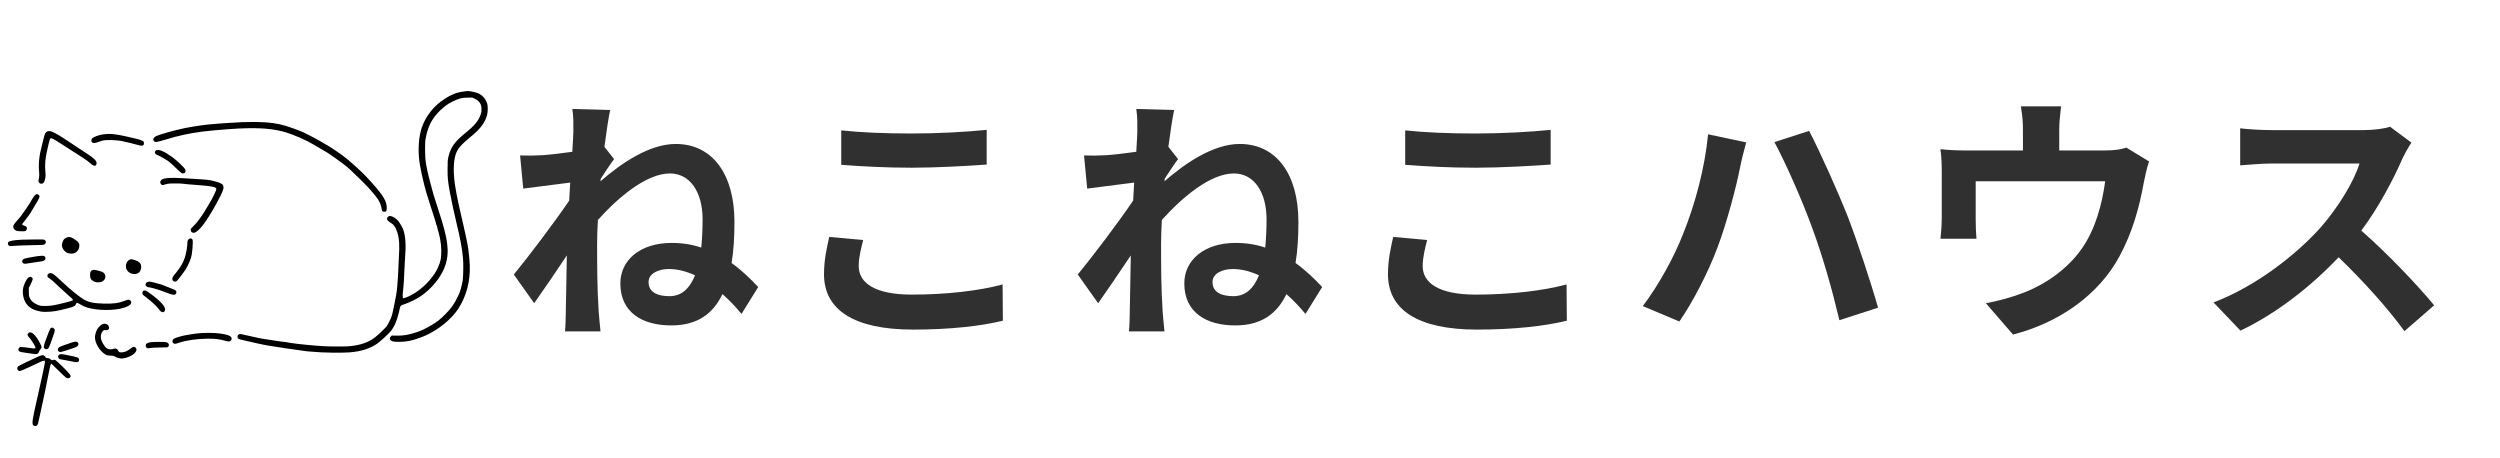 <?xml version="1.0" encoding="UTF-8"?>
<svg xmlns="http://www.w3.org/2000/svg" xmlns:xlink="http://www.w3.org/1999/xlink" width="600" zoomAndPan="magnify" viewBox="0 0 450 82.5" height="110" preserveAspectRatio="xMidYMid meet" version="1.0">
  <defs>
    <g></g>
    <clipPath id="f80855483d">
      <rect x="0" width="357" y="0" height="57"></rect>
    </clipPath>
    <clipPath id="d4f659cb28">
      <path d="M 42 16.344 L 87.832 16.344 L 87.832 64 L 42 64 Z M 42 16.344 " clip-rule="nonzero"></path>
    </clipPath>
    <clipPath id="753024b577">
      <path d="M 1.355 43 L 9 43 L 9 45 L 1.355 45 Z M 1.355 43 " clip-rule="nonzero"></path>
    </clipPath>
    <clipPath id="7e41f23921">
      <path d="M 3 63 L 13 63 L 13 76.727 L 3 76.727 Z M 3 63 " clip-rule="nonzero"></path>
    </clipPath>
  </defs>
  <g transform="matrix(1, 0, 0, 1, 90, 12)">
    <g clip-path="url(#f80855483d)">
      <g fill="#303030" fill-opacity="1">
        <g transform="translate(0.326, 45.541)">
          <g>
            <path d="M 30.172 -4.23 C 28.105 -4.23 26.414 -4.887 26.414 -6.77 C 26.414 -8.273 28.105 -9.117 30.078 -9.117 C 31.629 -9.117 33.227 -8.695 34.777 -7.988 C 33.84 -5.641 32.383 -4.23 30.172 -4.23 Z M 17.812 -25.379 C 18.613 -26.602 19.598 -28.105 20.211 -28.902 L 18.469 -31.113 C 18.848 -34.027 19.223 -36.426 19.504 -37.738 L 12.691 -37.93 C 12.926 -36.52 12.879 -35.109 12.879 -33.793 C 12.879 -33.273 12.785 -31.961 12.691 -30.219 C 10.715 -29.938 8.695 -29.703 7.332 -29.609 C 5.688 -29.516 4.605 -29.516 3.289 -29.562 L 3.855 -23.594 C 6.484 -23.922 10.059 -24.391 12.312 -24.676 L 12.125 -21.43 C 9.492 -17.531 4.793 -11.328 2.16 -8.129 L 5.828 -2.961 C 7.426 -5.219 9.73 -8.602 11.703 -11.562 C 11.609 -7.613 11.609 -4.934 11.516 -1.316 C 11.516 -0.562 11.469 1.129 11.375 2.113 L 17.766 2.113 C 17.672 1.082 17.484 -0.609 17.438 -1.457 C 17.156 -5.828 17.156 -9.73 17.156 -13.535 C 17.156 -14.898 17.203 -16.402 17.297 -17.953 C 21.055 -22.137 26.086 -26.32 30.266 -26.32 C 33.84 -26.32 36.141 -23.031 36.141 -18.047 C 36.141 -16.262 36.047 -14.523 35.906 -12.973 C 34.262 -13.535 32.477 -13.816 30.551 -13.816 C 24.91 -13.816 21.336 -10.715 21.336 -6.531 C 21.336 -1.27 25.332 1.035 30.504 1.035 C 35.156 1.035 38.023 -1.035 39.715 -4.605 C 40.938 -3.523 42.062 -2.352 43.145 -1.035 L 46.152 -5.875 C 44.742 -7.379 43.191 -8.883 41.359 -10.199 C 41.734 -12.406 41.875 -14.945 41.875 -17.625 C 41.875 -26.086 37.977 -31.629 31.301 -31.629 C 26.602 -31.629 21.523 -28.199 17.766 -24.91 Z M 17.812 -25.379 "></path>
          </g>
        </g>
      </g>
      <g fill="#303030" fill-opacity="1">
        <g transform="translate(51.083, 45.541)">
          <g>
            <path d="M 10.34 -27.871 C 14.148 -27.59 18.188 -27.352 23.078 -27.352 C 27.496 -27.352 33.273 -27.684 36.52 -27.918 L 36.52 -34.168 C 32.945 -33.793 27.637 -33.512 23.031 -33.512 C 18.141 -33.512 13.816 -33.699 10.34 -34.074 Z M 8.18 -14.898 C 7.801 -13.16 7.238 -10.902 7.238 -8.18 C 7.238 -1.785 12.594 1.785 23.266 1.785 C 29.797 1.785 35.391 1.176 39.434 0.188 L 39.387 -6.344 C 35.25 -5.219 29.328 -4.512 23.031 -4.512 C 16.309 -4.512 13.488 -6.672 13.488 -9.633 C 13.488 -11.188 13.863 -12.645 14.289 -14.336 Z M 8.18 -14.898 "></path>
          </g>
        </g>
      </g>
      <g fill="#303030" fill-opacity="1">
        <g transform="translate(101.839, 45.541)">
          <g>
            <path d="M 30.172 -4.23 C 28.105 -4.23 26.414 -4.887 26.414 -6.77 C 26.414 -8.273 28.105 -9.117 30.078 -9.117 C 31.629 -9.117 33.227 -8.695 34.777 -7.988 C 33.84 -5.641 32.383 -4.23 30.172 -4.23 Z M 17.812 -25.379 C 18.613 -26.602 19.598 -28.105 20.211 -28.902 L 18.469 -31.113 C 18.848 -34.027 19.223 -36.426 19.504 -37.738 L 12.691 -37.93 C 12.926 -36.52 12.879 -35.109 12.879 -33.793 C 12.879 -33.273 12.785 -31.961 12.691 -30.219 C 10.715 -29.938 8.695 -29.703 7.332 -29.609 C 5.688 -29.516 4.605 -29.516 3.289 -29.562 L 3.855 -23.594 C 6.484 -23.922 10.059 -24.391 12.312 -24.676 L 12.125 -21.43 C 9.492 -17.531 4.793 -11.328 2.16 -8.129 L 5.828 -2.961 C 7.426 -5.219 9.73 -8.602 11.703 -11.562 C 11.609 -7.613 11.609 -4.934 11.516 -1.316 C 11.516 -0.562 11.469 1.129 11.375 2.113 L 17.766 2.113 C 17.672 1.082 17.484 -0.609 17.438 -1.457 C 17.156 -5.828 17.156 -9.73 17.156 -13.535 C 17.156 -14.898 17.203 -16.402 17.297 -17.953 C 21.055 -22.137 26.086 -26.32 30.266 -26.32 C 33.84 -26.32 36.141 -23.031 36.141 -18.047 C 36.141 -16.262 36.047 -14.523 35.906 -12.973 C 34.262 -13.535 32.477 -13.816 30.551 -13.816 C 24.91 -13.816 21.336 -10.715 21.336 -6.531 C 21.336 -1.27 25.332 1.035 30.504 1.035 C 35.156 1.035 38.023 -1.035 39.715 -4.605 C 40.938 -3.523 42.062 -2.352 43.145 -1.035 L 46.152 -5.875 C 44.742 -7.379 43.191 -8.883 41.359 -10.199 C 41.734 -12.406 41.875 -14.945 41.875 -17.625 C 41.875 -26.086 37.977 -31.629 31.301 -31.629 C 26.602 -31.629 21.523 -28.199 17.766 -24.91 Z M 17.812 -25.379 "></path>
          </g>
        </g>
      </g>
      <g fill="#303030" fill-opacity="1">
        <g transform="translate(152.596, 45.541)">
          <g>
            <path d="M 10.34 -27.871 C 14.148 -27.59 18.188 -27.352 23.078 -27.352 C 27.496 -27.352 33.273 -27.684 36.52 -27.918 L 36.52 -34.168 C 32.945 -33.793 27.637 -33.512 23.031 -33.512 C 18.141 -33.512 13.816 -33.699 10.34 -34.074 Z M 8.18 -14.898 C 7.801 -13.16 7.238 -10.902 7.238 -8.18 C 7.238 -1.785 12.594 1.785 23.266 1.785 C 29.797 1.785 35.391 1.176 39.434 0.188 L 39.387 -6.344 C 35.25 -5.219 29.328 -4.512 23.031 -4.512 C 16.309 -4.512 13.488 -6.672 13.488 -9.633 C 13.488 -11.188 13.863 -12.645 14.289 -14.336 Z M 8.18 -14.898 "></path>
          </g>
        </g>
      </g>
      <g fill="#303030" fill-opacity="1">
        <g transform="translate(203.353, 45.541)">
          <g>
            <path d="M 9.633 -15.508 C 8.035 -11.375 5.266 -6.297 2.352 -2.445 L 8.93 0.328 C 11.375 -3.195 14.148 -8.555 15.84 -13.113 C 17.484 -17.484 19.176 -23.922 19.832 -27.258 C 20.02 -28.293 20.586 -30.598 20.961 -31.91 L 14.098 -33.367 C 13.535 -27.352 11.75 -20.727 9.633 -15.508 Z M 32.852 -16.496 C 34.73 -11.422 36.426 -5.453 37.738 0.094 L 44.695 -2.16 C 43.379 -6.816 40.891 -14.289 39.242 -18.562 C 37.457 -23.078 34.215 -30.312 32.289 -33.98 L 26.039 -31.961 C 28.012 -28.34 31.066 -21.43 32.852 -16.496 Z M 32.852 -16.496 "></path>
          </g>
        </g>
      </g>
      <g fill="#303030" fill-opacity="1">
        <g transform="translate(254.109, 45.541)">
          <g>
            <path d="M 38.633 -30.973 C 37.832 -30.691 36.707 -30.457 34.73 -30.457 L 26.555 -30.457 L 26.555 -34.074 C 26.555 -35.391 26.648 -36.375 26.883 -38.398 L 19.645 -38.398 C 19.973 -36.375 20.02 -35.391 20.02 -34.074 L 20.02 -30.457 L 9.965 -30.457 C 8.18 -30.457 6.816 -30.504 5.168 -30.691 C 5.359 -29.562 5.406 -27.684 5.406 -26.648 L 5.406 -18.516 C 5.406 -17.25 5.312 -15.746 5.168 -14.57 L 11.656 -14.57 C 11.562 -15.508 11.516 -16.965 11.516 -18.047 L 11.516 -24.91 L 34.824 -24.91 C 34.262 -20.727 33.039 -16.262 30.645 -12.832 C 28.012 -9.023 23.875 -6.25 19.973 -4.793 C 18.047 -4.043 15.461 -3.336 13.348 -2.961 L 18.234 2.68 C 26.602 0.516 33.652 -4.465 37.41 -11.422 C 39.715 -15.699 40.984 -20.211 41.781 -24.723 C 41.969 -25.66 42.348 -27.445 42.723 -28.48 Z M 38.633 -30.973 "></path>
          </g>
        </g>
      </g>
      <g fill="#303030" fill-opacity="1">
        <g transform="translate(304.866, 45.541)">
          <g>
            <path d="M 35.344 -34.73 C 34.402 -34.402 32.523 -34.121 30.457 -34.121 L 13.91 -34.121 C 12.5 -34.121 9.633 -34.262 8.367 -34.449 L 8.367 -27.777 C 9.352 -27.824 11.938 -28.105 13.91 -28.105 L 29.844 -28.105 C 28.809 -24.77 25.941 -20.117 22.84 -16.59 C 18.422 -11.656 11.137 -5.969 3.57 -3.102 L 8.414 1.973 C 14.852 -1.082 21.102 -5.969 26.086 -11.234 C 30.504 -6.957 34.871 -2.16 37.93 2.066 L 43.285 -2.586 C 40.512 -5.969 34.824 -11.984 30.172 -16.027 C 33.32 -20.258 35.953 -25.285 37.551 -28.949 C 37.977 -29.891 38.82 -31.348 39.195 -31.863 Z M 35.344 -34.73 "></path>
          </g>
        </g>
      </g>
    </g>
  </g>
  <g clip-path="url(#d4f659cb28)">
    <path fill="#000000" d="M 83.68 16.441 C 83.188 16.484 82.223 16.691 81.973 16.805 C 81.902 16.832 81.598 16.961 81.289 17.098 C 80.621 17.387 79.527 18.098 78.809 18.715 C 77.418 19.914 76.277 21.668 75.809 23.328 C 75.496 24.445 75.355 25.578 75.355 26.969 C 75.355 28.695 75.609 30.238 76.387 33.375 C 76.621 34.32 76.773 34.828 77.578 37.328 C 77.879 38.254 78.168 39.168 78.23 39.352 C 78.285 39.535 78.371 39.805 78.414 39.953 C 78.465 40.094 78.5 40.262 78.5 40.332 C 78.5 40.391 78.523 40.461 78.555 40.477 C 78.582 40.496 78.625 40.602 78.648 40.711 C 78.668 40.82 78.723 41.047 78.77 41.219 C 79.012 42.023 79.066 42.25 79.207 42.953 C 79.477 44.266 79.508 45.883 79.293 46.855 C 79.141 47.531 78.66 48.621 78.238 49.246 C 77.117 50.906 75.602 52.289 73.949 53.16 C 73.328 53.484 72.703 53.719 72.574 53.668 C 72.449 53.621 72.449 53.031 72.574 52.125 C 72.66 51.477 72.75 49.926 72.82 48.02 C 72.836 47.512 72.879 46.797 72.91 46.426 C 73.102 44.254 73.004 42.578 72.621 41.434 C 72.48 41.004 71.945 40.074 71.641 39.723 C 71.289 39.328 70.805 39.008 70.41 38.914 C 70.129 38.848 70.086 38.855 69.914 38.973 C 69.496 39.27 69.605 39.676 70.215 40.023 C 70.891 40.422 71.215 40.875 71.523 41.852 C 71.867 42.941 71.941 44.07 71.805 46.152 C 71.773 46.641 71.742 47.25 71.742 47.5 C 71.727 48.387 71.559 51.152 71.504 51.574 C 71.469 51.809 71.426 52.199 71.406 52.445 C 71.387 52.684 71.297 53.246 71.195 53.699 C 71.098 54.148 70.969 54.789 70.914 55.129 C 70.738 56.113 70.535 56.898 70.324 57.348 C 69.977 58.125 69.773 58.496 69.613 58.711 C 69.305 59.109 67.984 60.367 67.457 60.758 C 66.223 61.691 64.754 62.168 62.652 62.34 C 61.902 62.395 58.98 62.375 58.047 62.301 C 57.863 62.285 57.117 62.23 56.398 62.18 C 55.676 62.125 55.059 62.07 55.035 62.051 C 55.004 62.031 54.73 62.004 54.41 61.984 C 54.098 61.965 53.82 61.934 53.801 61.922 C 53.777 61.91 53.391 61.863 52.934 61.812 C 52.48 61.758 51.934 61.676 51.711 61.621 C 51.496 61.574 51.211 61.531 51.074 61.531 C 50.938 61.531 50.43 61.465 49.938 61.379 C 49.445 61.293 48.621 61.168 48.105 61.102 C 47.172 60.98 46.094 60.766 44.328 60.344 C 43.824 60.219 43.34 60.121 43.242 60.121 C 42.984 60.121 42.75 60.336 42.75 60.574 C 42.75 60.852 42.887 61.012 43.191 61.09 C 43.66 61.211 45.227 61.578 45.605 61.652 C 45.809 61.691 46.449 61.832 47.02 61.965 C 47.598 62.094 48.508 62.258 49.047 62.328 C 49.586 62.395 50.305 62.504 50.645 62.57 C 50.98 62.641 51.535 62.719 51.871 62.758 C 52.211 62.793 52.598 62.848 52.73 62.879 C 52.867 62.914 53.254 62.965 53.586 63 C 53.918 63.031 54.391 63.098 54.629 63.148 C 54.871 63.195 55.387 63.254 55.773 63.277 C 56.16 63.301 56.578 63.332 56.695 63.344 C 58.047 63.484 61.535 63.535 62.875 63.43 C 65.043 63.258 66.641 62.75 67.961 61.805 C 68.438 61.469 69.82 60.207 70.219 59.746 C 70.91 58.965 71.43 57.812 71.77 56.352 C 72.117 54.848 72.016 55.016 72.777 54.766 C 73.539 54.508 74.863 53.879 75.496 53.473 C 77.66 52.078 79.52 49.777 80.191 47.676 C 80.938 45.301 80.664 43.094 78.93 37.848 C 78.027 35.098 78.008 35.051 77.363 32.551 C 76.656 29.836 76.504 28.793 76.512 26.82 C 76.516 25.539 76.527 25.34 76.684 24.59 C 77.156 22.27 78.109 20.738 80.066 19.137 C 80.723 18.598 82.047 17.93 82.863 17.715 C 83.273 17.605 83.555 17.574 84.215 17.574 L 85.043 17.57 L 85.523 17.809 C 86.34 18.219 86.672 18.766 86.672 19.684 C 86.672 20.062 86.633 20.289 86.492 20.688 C 86.125 21.742 85.336 22.684 83.812 23.906 C 81.891 25.438 81.105 26.531 80.723 28.199 C 80.578 28.855 80.566 29.008 80.566 30.438 C 80.559 32.078 80.609 32.543 80.957 34.512 C 81.211 35.895 81.828 38.773 82.219 40.363 C 82.855 42.965 83.188 44.777 83.348 46.551 C 83.426 47.406 83.395 49.68 83.297 50.43 C 83.211 51.078 82.793 52.621 82.617 52.953 C 82.547 53.07 82.438 53.289 82.371 53.441 C 81.816 54.648 81.168 55.562 80.16 56.566 C 79.188 57.535 78.668 57.941 77.523 58.609 C 76.484 59.215 75.867 59.508 74.945 59.816 C 73.52 60.285 72.578 60.445 71.301 60.414 L 70.508 60.398 L 70.32 60.605 C 70.176 60.766 70.148 60.844 70.176 60.973 C 70.289 61.406 70.656 61.535 71.824 61.535 C 73.004 61.543 74.184 61.328 75.234 60.918 C 75.492 60.82 75.723 60.734 75.754 60.734 C 75.781 60.734 75.934 60.672 76.094 60.605 C 76.254 60.531 76.48 60.434 76.598 60.387 C 78.871 59.406 81.297 57.418 82.5 55.559 C 83.973 53.27 84.668 50.613 84.559 47.684 C 84.52 46.703 84.344 45.023 84.188 44.16 C 84.09 43.586 83.672 41.629 83.445 40.668 C 83.359 40.293 83.188 39.566 83.07 39.043 C 82.844 38.016 82.715 37.445 82.578 36.871 C 82.359 35.934 81.941 33.727 81.855 33.008 C 81.535 30.516 81.656 28.5 82.191 27.359 C 82.605 26.484 83.164 25.891 84.949 24.43 C 86.492 23.176 87.375 21.949 87.691 20.621 C 87.824 20.059 87.832 19.07 87.695 18.652 C 87.391 17.66 86.656 16.934 85.688 16.656 C 85.332 16.551 84.355 16.367 84.242 16.379 C 84.215 16.387 83.957 16.41 83.68 16.441 Z M 83.68 16.441 " fill-opacity="1" fill-rule="nonzero"></path>
  </g>
  <path fill="#000000" d="M 43.551 21.988 C 43.363 22 42.715 22.035 42.105 22.074 C 41.496 22.109 40.734 22.152 40.418 22.172 C 40.098 22.188 39.551 22.227 39.211 22.262 C 38.867 22.293 38.363 22.336 38.09 22.355 C 37.125 22.41 34.551 22.789 33.262 23.059 C 31.332 23.457 28.715 24.199 28.059 24.531 C 27.789 24.672 27.578 24.922 27.578 25.117 C 27.578 25.199 27.652 25.34 27.738 25.426 C 27.879 25.566 27.93 25.578 28.211 25.547 C 28.391 25.527 29.039 25.355 29.668 25.168 C 31.355 24.656 31.57 24.598 33.137 24.246 C 34.059 24.047 35.164 23.855 36.207 23.719 C 36.516 23.684 36.828 23.641 36.914 23.629 C 37.355 23.566 39.973 23.328 41.246 23.242 C 45.648 22.93 48.402 23.039 50.797 23.641 C 51.449 23.801 52.816 24.273 53.191 24.461 C 53.32 24.531 53.465 24.586 53.5 24.586 C 53.535 24.586 53.715 24.652 53.887 24.73 C 55.145 25.312 55.688 25.59 56.172 25.871 C 57.059 26.391 57.359 26.562 57.645 26.73 C 58.949 27.465 59.047 27.527 60.379 28.477 C 61.738 29.441 62.234 29.828 63.027 30.539 C 63.758 31.191 65.84 33.25 66.367 33.844 C 66.539 34.031 66.762 34.277 66.859 34.395 C 68.094 35.785 68.574 36.629 68.703 37.648 C 68.746 37.984 68.895 38.125 69.199 38.125 C 69.52 38.125 69.625 37.949 69.617 37.395 C 69.613 36.219 68.984 35.184 66.898 32.855 C 65.625 31.441 64.906 30.742 63.262 29.289 C 62.043 28.223 60.84 27.348 59.145 26.289 C 58.469 25.863 56.375 24.688 56.051 24.547 C 55.949 24.504 55.633 24.344 55.344 24.188 C 54.582 23.777 53.84 23.469 52.18 22.898 C 50.117 22.188 48.379 21.949 45.391 21.961 C 44.562 21.969 43.734 21.98 43.551 21.988 Z M 43.551 21.988 " fill-opacity="1" fill-rule="nonzero"></path>
  <path fill="#000000" d="M 8.289 23.832 C 8.102 24.02 8.043 24.145 7.957 24.523 C 7.902 24.773 7.707 25.547 7.523 26.238 C 7.039 28.059 6.895 29.555 7.051 31.105 C 7.094 31.484 7.074 31.711 6.996 32.109 C 6.895 32.586 6.895 32.629 6.988 32.801 C 7.137 33.059 7.473 33.156 7.699 33.008 C 7.922 32.863 8.027 32.648 8.145 32.109 C 8.223 31.723 8.223 31.539 8.16 30.805 C 8.062 29.672 8.148 28.566 8.438 27.281 C 8.977 24.879 8.973 24.891 9.238 24.891 C 9.422 24.891 10.27 25.383 11.637 26.289 C 12.281 26.711 12.914 27.129 13.051 27.207 C 13.188 27.293 13.395 27.422 13.512 27.496 C 13.629 27.57 13.922 27.754 14.156 27.906 C 14.395 28.059 14.695 28.254 14.832 28.34 C 15.434 28.727 16.066 29.191 16.336 29.449 C 16.91 30 17.383 29.957 17.383 29.344 C 17.383 28.961 16.895 28.465 15.906 27.82 C 15.723 27.703 15.324 27.441 15.023 27.242 C 14.727 27.047 14.371 26.816 14.242 26.73 C 14.113 26.645 13.855 26.477 13.684 26.355 C 13.504 26.234 12.957 25.871 12.469 25.551 C 11.977 25.234 11.332 24.812 11.023 24.609 C 10.723 24.414 10.188 24.105 9.84 23.93 C 9.297 23.652 9.156 23.605 8.867 23.605 C 8.547 23.605 8.504 23.621 8.289 23.832 Z M 8.289 23.832 " fill-opacity="1" fill-rule="nonzero"></path>
  <path fill="#000000" d="M 18.523 24.191 C 17.727 24.316 16.84 24.645 16.594 24.91 C 16.398 25.125 16.395 25.438 16.582 25.625 C 16.762 25.805 17.109 25.785 17.676 25.566 C 18.566 25.227 18.887 25.18 20.113 25.215 C 20.723 25.238 21.453 25.301 21.742 25.352 C 22.441 25.484 24.379 25.957 24.875 26.109 C 25.625 26.348 25.945 26.227 25.906 25.73 C 25.891 25.484 25.871 25.469 25.551 25.309 C 25.172 25.117 24.625 24.977 22.57 24.523 C 20.637 24.094 19.66 24.016 18.523 24.191 Z M 18.523 24.191 " fill-opacity="1" fill-rule="nonzero"></path>
  <path fill="#000000" d="M 28.059 27.098 C 27.727 27.355 27.875 27.754 28.352 27.918 C 28.727 28.047 29.844 28.684 30.375 29.07 C 30.613 29.246 31.184 29.77 31.652 30.227 C 32.117 30.688 32.586 31.109 32.688 31.16 C 33.137 31.379 33.535 30.988 33.348 30.508 C 33.219 30.195 31.695 28.746 30.957 28.242 C 30.754 28.102 30.176 27.723 29.914 27.551 C 29.508 27.293 28.836 27.016 28.531 26.992 C 28.277 26.969 28.191 26.988 28.059 27.098 Z M 28.059 27.098 " fill-opacity="1" fill-rule="nonzero"></path>
  <path fill="#000000" d="M 29.883 32.09 C 29.355 32.184 29.18 32.25 29.016 32.434 C 28.824 32.648 28.801 32.777 28.898 33.016 C 29.027 33.328 29.25 33.391 29.641 33.223 C 29.82 33.156 30.188 33.07 30.473 33.047 C 31 32.992 32.707 33.016 32.984 33.078 C 33.16 33.121 33.953 33.188 35.688 33.316 C 38.133 33.492 38.941 33.664 38.941 34.02 C 38.941 34.285 38.133 35.934 37.59 36.777 C 37.492 36.93 37.297 37.262 37.156 37.512 C 36.461 38.746 35.473 40.094 34.758 40.762 C 34.383 41.117 34.336 41.188 34.336 41.391 C 34.336 41.781 34.691 41.996 35.117 41.855 C 35.348 41.781 36.117 41.074 36.43 40.648 C 36.508 40.535 36.633 40.367 36.707 40.281 C 37.184 39.668 38.242 37.965 38.949 36.656 C 40.195 34.352 40.387 33.816 40.141 33.348 C 39.992 33.059 39.57 32.863 38.523 32.598 C 37.559 32.359 37.559 32.359 34.734 32.184 C 31.707 31.984 30.562 31.969 29.883 32.09 Z M 29.883 32.09 " fill-opacity="1" fill-rule="nonzero"></path>
  <path fill="#000000" d="M 6.25 35.184 C 6.121 35.324 5.961 35.539 5.895 35.664 C 5.828 35.785 5.66 36.066 5.527 36.281 C 5.391 36.488 5.281 36.68 5.281 36.691 C 5.281 36.746 3.965 38.66 3.727 38.945 C 3.586 39.117 3.289 39.469 3.062 39.719 C 2.324 40.547 2.227 40.871 2.578 41.273 C 2.828 41.555 3.031 41.613 3.82 41.629 C 4.402 41.648 4.488 41.637 4.648 41.52 C 4.77 41.43 4.824 41.328 4.84 41.164 C 4.863 40.875 4.734 40.723 4.395 40.633 C 4.113 40.559 3.992 40.473 3.992 40.363 C 3.992 40.32 4.207 40.023 4.469 39.711 C 4.727 39.395 5.055 38.973 5.188 38.773 C 5.453 38.395 5.457 38.375 5.734 37.91 C 5.832 37.738 5.977 37.508 6.047 37.391 C 6.656 36.43 7.125 35.57 7.125 35.418 C 7.125 35.191 6.879 34.938 6.656 34.938 C 6.539 34.938 6.418 35.02 6.25 35.184 Z M 6.25 35.184 " fill-opacity="1" fill-rule="nonzero"></path>
  <path fill="#000000" d="M 11.945 42.77 C 11.484 42.984 11.25 43.352 11.148 44.039 C 11.066 44.516 11.535 45.246 12.074 45.508 C 12.215 45.574 12.492 45.637 12.75 45.648 C 13.254 45.68 13.578 45.551 13.922 45.191 C 14.266 44.82 14.395 44.168 14.195 43.781 C 14.059 43.512 13.953 43.418 13.297 42.984 C 12.781 42.641 12.363 42.574 11.945 42.77 Z M 11.945 42.77 " fill-opacity="1" fill-rule="nonzero"></path>
  <path fill="#000000" d="M 33.953 43.059 C 33.781 43.23 33.723 43.445 33.723 43.879 C 33.723 44.43 33.48 45.754 33.273 46.367 C 32.941 47.348 32.516 48.062 31.656 49.129 C 31.066 49.852 31.02 49.938 31.02 50.207 C 31.02 50.613 31.461 50.828 31.805 50.594 C 31.969 50.473 32.996 49.148 33.363 48.57 C 33.922 47.695 34.359 46.652 34.512 45.844 C 34.605 45.344 34.703 44.238 34.703 43.672 C 34.703 43.254 34.684 43.148 34.582 43.039 C 34.41 42.855 34.145 42.867 33.953 43.059 Z M 33.953 43.059 " fill-opacity="1" fill-rule="nonzero"></path>
  <g clip-path="url(#753024b577)">
    <path fill="#000000" d="M 3.863 43.148 C 2.367 43.234 1.68 43.363 1.484 43.598 C 1.355 43.75 1.418 44.07 1.605 44.211 C 1.766 44.324 1.805 44.324 2.527 44.254 C 2.945 44.211 4.309 44.16 5.559 44.137 C 7.613 44.105 7.855 44.086 8 43.988 C 8.316 43.785 8.34 43.426 8.059 43.211 C 7.914 43.094 7.812 43.09 6.301 43.102 C 5.422 43.102 4.324 43.125 3.863 43.148 Z M 3.863 43.148 " fill-opacity="1" fill-rule="nonzero"></path>
  </g>
  <path fill="#000000" d="M 6.262 46.184 C 5.344 46.336 4.582 46.488 4.391 46.555 C 3.867 46.738 3.855 47.34 4.371 47.469 C 4.457 47.492 4.746 47.469 5.016 47.414 C 5.281 47.359 5.938 47.262 6.477 47.191 C 7.543 47.051 7.609 47.039 7.902 46.906 C 8.246 46.746 8.289 46.336 7.988 46.109 C 7.844 46 7.211 46.023 6.262 46.184 Z M 6.262 46.184 " fill-opacity="1" fill-rule="nonzero"></path>
  <path fill="#000000" d="M 23.277 46.781 C 23.062 46.895 22.965 46.996 22.828 47.254 C 22.684 47.543 22.656 47.648 22.676 47.996 C 22.695 48.34 22.73 48.441 22.91 48.699 C 23.188 49.082 23.59 49.293 24.113 49.324 C 24.754 49.367 25.219 49.031 25.367 48.418 C 25.57 47.562 25.164 47.035 24.094 46.766 C 23.836 46.695 23.609 46.641 23.59 46.641 C 23.574 46.641 23.434 46.711 23.277 46.781 Z M 23.277 46.781 " fill-opacity="1" fill-rule="nonzero"></path>
  <path fill="#000000" d="M 16.609 48.633 C 16.305 48.77 16.215 48.965 16.215 49.492 C 16.215 50.023 16.301 50.238 16.602 50.465 C 16.934 50.723 17.258 50.828 17.688 50.82 C 18.148 50.812 18.449 50.703 18.684 50.461 C 19.121 50.004 19.059 49.398 18.543 49.012 C 18.383 48.898 17.516 48.645 17.043 48.586 C 16.895 48.559 16.723 48.586 16.609 48.633 Z M 16.609 48.633 " fill-opacity="1" fill-rule="nonzero"></path>
  <path fill="#000000" d="M 8.695 49.281 C 8.586 49.367 8.535 49.465 8.535 49.602 C 8.535 49.852 8.566 49.883 8.934 50.133 C 9.293 50.375 9.508 50.562 10.871 51.855 C 11.43 52.383 12.137 53.027 12.449 53.285 C 13.043 53.773 13.199 53.965 13.094 54.066 C 12.984 54.18 10.348 54.848 9.523 54.969 C 8.832 55.078 7.719 55.109 7.324 55.043 C 6.852 54.957 6.121 54.578 5.785 54.25 C 5.637 54.105 5.441 53.828 5.355 53.641 C 5.207 53.328 5.195 53.215 5.188 52.555 L 5.188 51.82 L 5.543 51.113 C 5.926 50.348 5.961 50.141 5.758 49.949 C 5.543 49.754 5.262 49.793 5.012 50.043 C 4.746 50.305 4.336 51.152 4.207 51.68 C 4.008 52.5 4.113 53.469 4.48 54.215 C 4.949 55.172 5.703 55.711 6.957 55.996 C 7.59 56.141 7.727 56.152 8.629 56.121 C 9.641 56.082 10.098 56.012 11.824 55.586 C 13.277 55.23 13.504 55.129 13.664 54.746 C 13.715 54.633 13.793 54.527 13.844 54.508 C 13.891 54.492 14.145 54.602 14.395 54.754 C 15.109 55.184 15.496 55.336 16.398 55.531 C 18.547 56.004 21.559 55.832 22.918 55.16 C 23.414 54.906 23.574 54.762 23.621 54.504 C 23.652 54.324 23.633 54.266 23.488 54.109 C 23.266 53.883 23.102 53.883 22.5 54.121 C 21.41 54.559 20.391 54.699 18.691 54.648 C 16.805 54.594 15.98 54.422 15.055 53.883 C 14.336 53.469 12.512 51.996 11.434 50.957 C 10.414 49.98 9.738 49.395 9.457 49.246 C 9.207 49.117 8.891 49.129 8.695 49.281 Z M 8.695 49.281 " fill-opacity="1" fill-rule="nonzero"></path>
  <path fill="#000000" d="M 26.656 50.73 C 26.406 50.809 26.289 50.898 26.234 51.066 C 26.105 51.422 26.43 51.727 26.934 51.727 C 27.086 51.727 28.285 52.059 28.746 52.23 C 28.93 52.297 29.348 52.449 29.668 52.566 C 30.754 52.973 30.902 53.016 31.16 53.051 C 31.504 53.102 31.754 52.914 31.754 52.629 C 31.75 52.34 31.633 52.23 31.172 52.059 C 30.938 51.98 30.723 51.887 30.688 51.855 C 30.648 51.832 30.43 51.746 30.188 51.668 C 29.957 51.594 29.668 51.477 29.551 51.414 C 29.355 51.297 28.523 51.047 27.516 50.801 C 27.055 50.688 26.836 50.668 26.656 50.73 Z M 26.656 50.73 " fill-opacity="1" fill-rule="nonzero"></path>
  <path fill="#000000" d="M 25.848 52.32 C 25.711 52.359 25.59 52.672 25.637 52.859 C 25.688 53.051 25.805 53.16 26.625 53.781 C 27.418 54.379 28.309 55.23 28.648 55.723 C 29.004 56.25 29.441 56.348 29.66 55.949 C 29.969 55.398 29.109 54.355 27.148 52.91 C 26.324 52.305 26.172 52.234 25.848 52.32 Z M 25.848 52.32 " fill-opacity="1" fill-rule="nonzero"></path>
  <path fill="#000000" d="M 18.371 58.387 C 18.059 58.539 17.598 59.031 17.426 59.398 C 17.332 59.574 17.215 59.93 17.16 60.184 C 17.074 60.574 17.066 60.711 17.129 61.102 C 17.301 62.215 18.316 63.57 19.254 63.945 C 19.324 63.977 19.617 64 19.914 64.012 C 20.379 64.023 20.484 64.047 20.68 64.184 C 20.957 64.375 21.527 64.531 21.926 64.531 C 22.082 64.531 22.414 64.477 22.664 64.402 C 24.051 64.023 24.906 63.152 24.434 62.602 C 24.23 62.371 23.953 62.375 23.66 62.621 C 23.008 63.172 22.43 63.43 21.836 63.43 C 21.582 63.43 21.492 63.398 21.387 63.289 C 21.312 63.211 21.25 63.117 21.25 63.086 C 21.25 62.996 21 62.781 20.848 62.73 C 20.777 62.715 20.602 62.738 20.453 62.785 C 20.035 62.934 19.543 62.91 19.266 62.727 C 18.805 62.414 18.273 61.531 18.168 60.906 C 18.09 60.434 18.199 59.961 18.48 59.633 C 18.648 59.43 18.676 59.418 18.984 59.43 C 19.562 59.453 19.785 59.141 19.539 58.664 C 19.348 58.289 18.82 58.168 18.371 58.387 Z M 18.371 58.387 " fill-opacity="1" fill-rule="nonzero"></path>
  <path fill="#000000" d="M 9.137 59.074 C 9.039 59.152 8.898 59.434 8.719 59.918 C 8.574 60.316 8.363 60.863 8.258 61.133 C 8.148 61.402 8.016 61.82 7.953 62.059 C 7.848 62.469 7.848 62.5 7.945 62.652 C 8.094 62.871 8.383 62.926 8.59 62.773 C 8.781 62.633 8.898 62.406 9.137 61.715 C 9.238 61.426 9.434 60.875 9.566 60.488 C 9.926 59.484 9.938 59.363 9.711 59.141 C 9.5 58.926 9.348 58.906 9.137 59.074 Z M 9.137 59.074 " fill-opacity="1" fill-rule="nonzero"></path>
  <path fill="#000000" d="M 5.133 59.945 C 4.875 60.145 4.91 60.426 5.227 60.715 C 5.496 60.969 6.387 62.344 6.387 62.516 C 6.387 62.719 6.219 62.781 5.902 62.707 C 5.734 62.672 5.172 62.59 4.641 62.535 C 3.695 62.43 3.676 62.43 3.52 62.547 C 3.223 62.77 3.223 63.082 3.52 63.277 C 3.605 63.332 4.039 63.422 4.551 63.492 C 5.035 63.559 5.617 63.645 5.852 63.676 C 6.453 63.762 6.656 63.75 6.828 63.613 C 6.914 63.547 7 63.406 7.023 63.301 C 7.043 63.195 7.16 63 7.277 62.871 C 7.41 62.727 7.492 62.57 7.492 62.469 C 7.492 62.289 7.062 61.465 6.676 60.887 C 6.293 60.328 5.914 59.949 5.656 59.875 C 5.355 59.789 5.316 59.797 5.133 59.945 Z M 5.133 59.945 " fill-opacity="1" fill-rule="nonzero"></path>
  <path fill="#000000" d="M 36.453 59.945 C 34.512 60.047 32.07 60.539 31.312 60.969 C 31 61.145 30.934 61.512 31.172 61.746 C 31.363 61.941 31.527 61.934 32.172 61.715 C 33.434 61.266 35.531 60.969 37.406 60.961 C 38.793 60.961 39.52 61.047 40.57 61.348 C 41.258 61.543 41.504 61.5 41.645 61.168 C 41.828 60.723 41.516 60.434 40.625 60.215 C 39.574 59.957 38.062 59.859 36.453 59.945 Z M 36.453 59.945 " fill-opacity="1" fill-rule="nonzero"></path>
  <path fill="#000000" d="M 12.988 61.629 C 11.816 62.008 10.754 62.406 10.605 62.527 C 10.516 62.602 10.422 62.75 10.402 62.859 C 10.355 63.125 10.586 63.367 10.891 63.367 C 11.105 63.367 13.574 62.566 13.793 62.418 C 14.145 62.191 14.223 61.91 14.023 61.66 C 13.855 61.457 13.547 61.449 12.988 61.629 Z M 12.988 61.629 " fill-opacity="1" fill-rule="nonzero"></path>
  <path fill="#000000" d="M 27.18 61.594 C 26.73 61.648 26.379 61.789 26.293 61.945 C 26.184 62.156 26.215 62.43 26.363 62.57 C 26.516 62.715 26.613 62.719 27.125 62.629 C 27.32 62.59 28.09 62.555 28.824 62.547 C 30.16 62.543 30.172 62.543 30.289 62.395 C 30.547 62.082 30.348 61.695 29.871 61.586 C 29.598 61.523 27.719 61.523 27.18 61.594 Z M 27.18 61.594 " fill-opacity="1" fill-rule="nonzero"></path>
  <path fill="#000000" d="M 10.703 63.82 C 10.316 63.992 10.402 64.547 10.848 64.668 C 10.945 64.691 11.375 64.773 11.805 64.84 C 12.234 64.906 12.805 65.016 13.074 65.086 C 13.703 65.242 13.965 65.242 14.133 65.078 C 14.305 64.906 14.273 64.551 14.066 64.402 C 13.922 64.301 12.801 64.031 11.637 63.82 C 11.043 63.719 10.957 63.719 10.703 63.82 Z M 10.703 63.82 " fill-opacity="1" fill-rule="nonzero"></path>
  <g clip-path="url(#7e41f23921)">
    <path fill="#000000" d="M 6.91 64.172 C 5.672 64.715 3.43 65.809 3.289 65.93 C 3.102 66.109 3.059 66.297 3.168 66.531 C 3.242 66.684 3.316 66.746 3.477 66.773 C 3.648 66.805 3.898 66.707 5.172 66.121 C 5.992 65.746 6.914 65.312 7.215 65.164 C 7.527 65.012 7.836 64.902 7.922 64.914 C 8.203 64.941 8.23 64.785 7.129 69.77 C 6.957 70.543 6.719 71.59 6.605 72.102 C 6.281 73.504 5.977 74.984 5.895 75.543 C 5.777 76.328 5.891 76.645 6.293 76.676 C 6.707 76.699 6.805 76.547 7 75.562 C 7.074 75.207 7.27 74.312 7.438 73.57 C 7.805 71.957 8.445 68.871 8.789 67.043 C 8.996 65.938 9.133 65.453 9.238 65.453 C 9.242 65.453 9.801 65.992 10.477 66.652 C 11.148 67.316 11.781 67.91 11.883 67.969 C 12.129 68.125 12.438 68.117 12.59 67.965 C 12.879 67.676 12.715 67.426 11.32 66.051 C 10.645 65.383 10.027 64.82 9.941 64.789 C 9.855 64.754 9.734 64.754 9.652 64.785 C 9.402 64.883 9.242 64.844 9.059 64.656 C 8.922 64.516 8.824 64.473 8.574 64.461 C 8.316 64.441 8.254 64.418 8.188 64.289 C 8.074 64.062 7.871 63.922 7.652 63.926 C 7.547 63.926 7.215 64.035 6.91 64.172 Z M 6.91 64.172 " fill-opacity="1" fill-rule="nonzero"></path>
  </g>
</svg>

